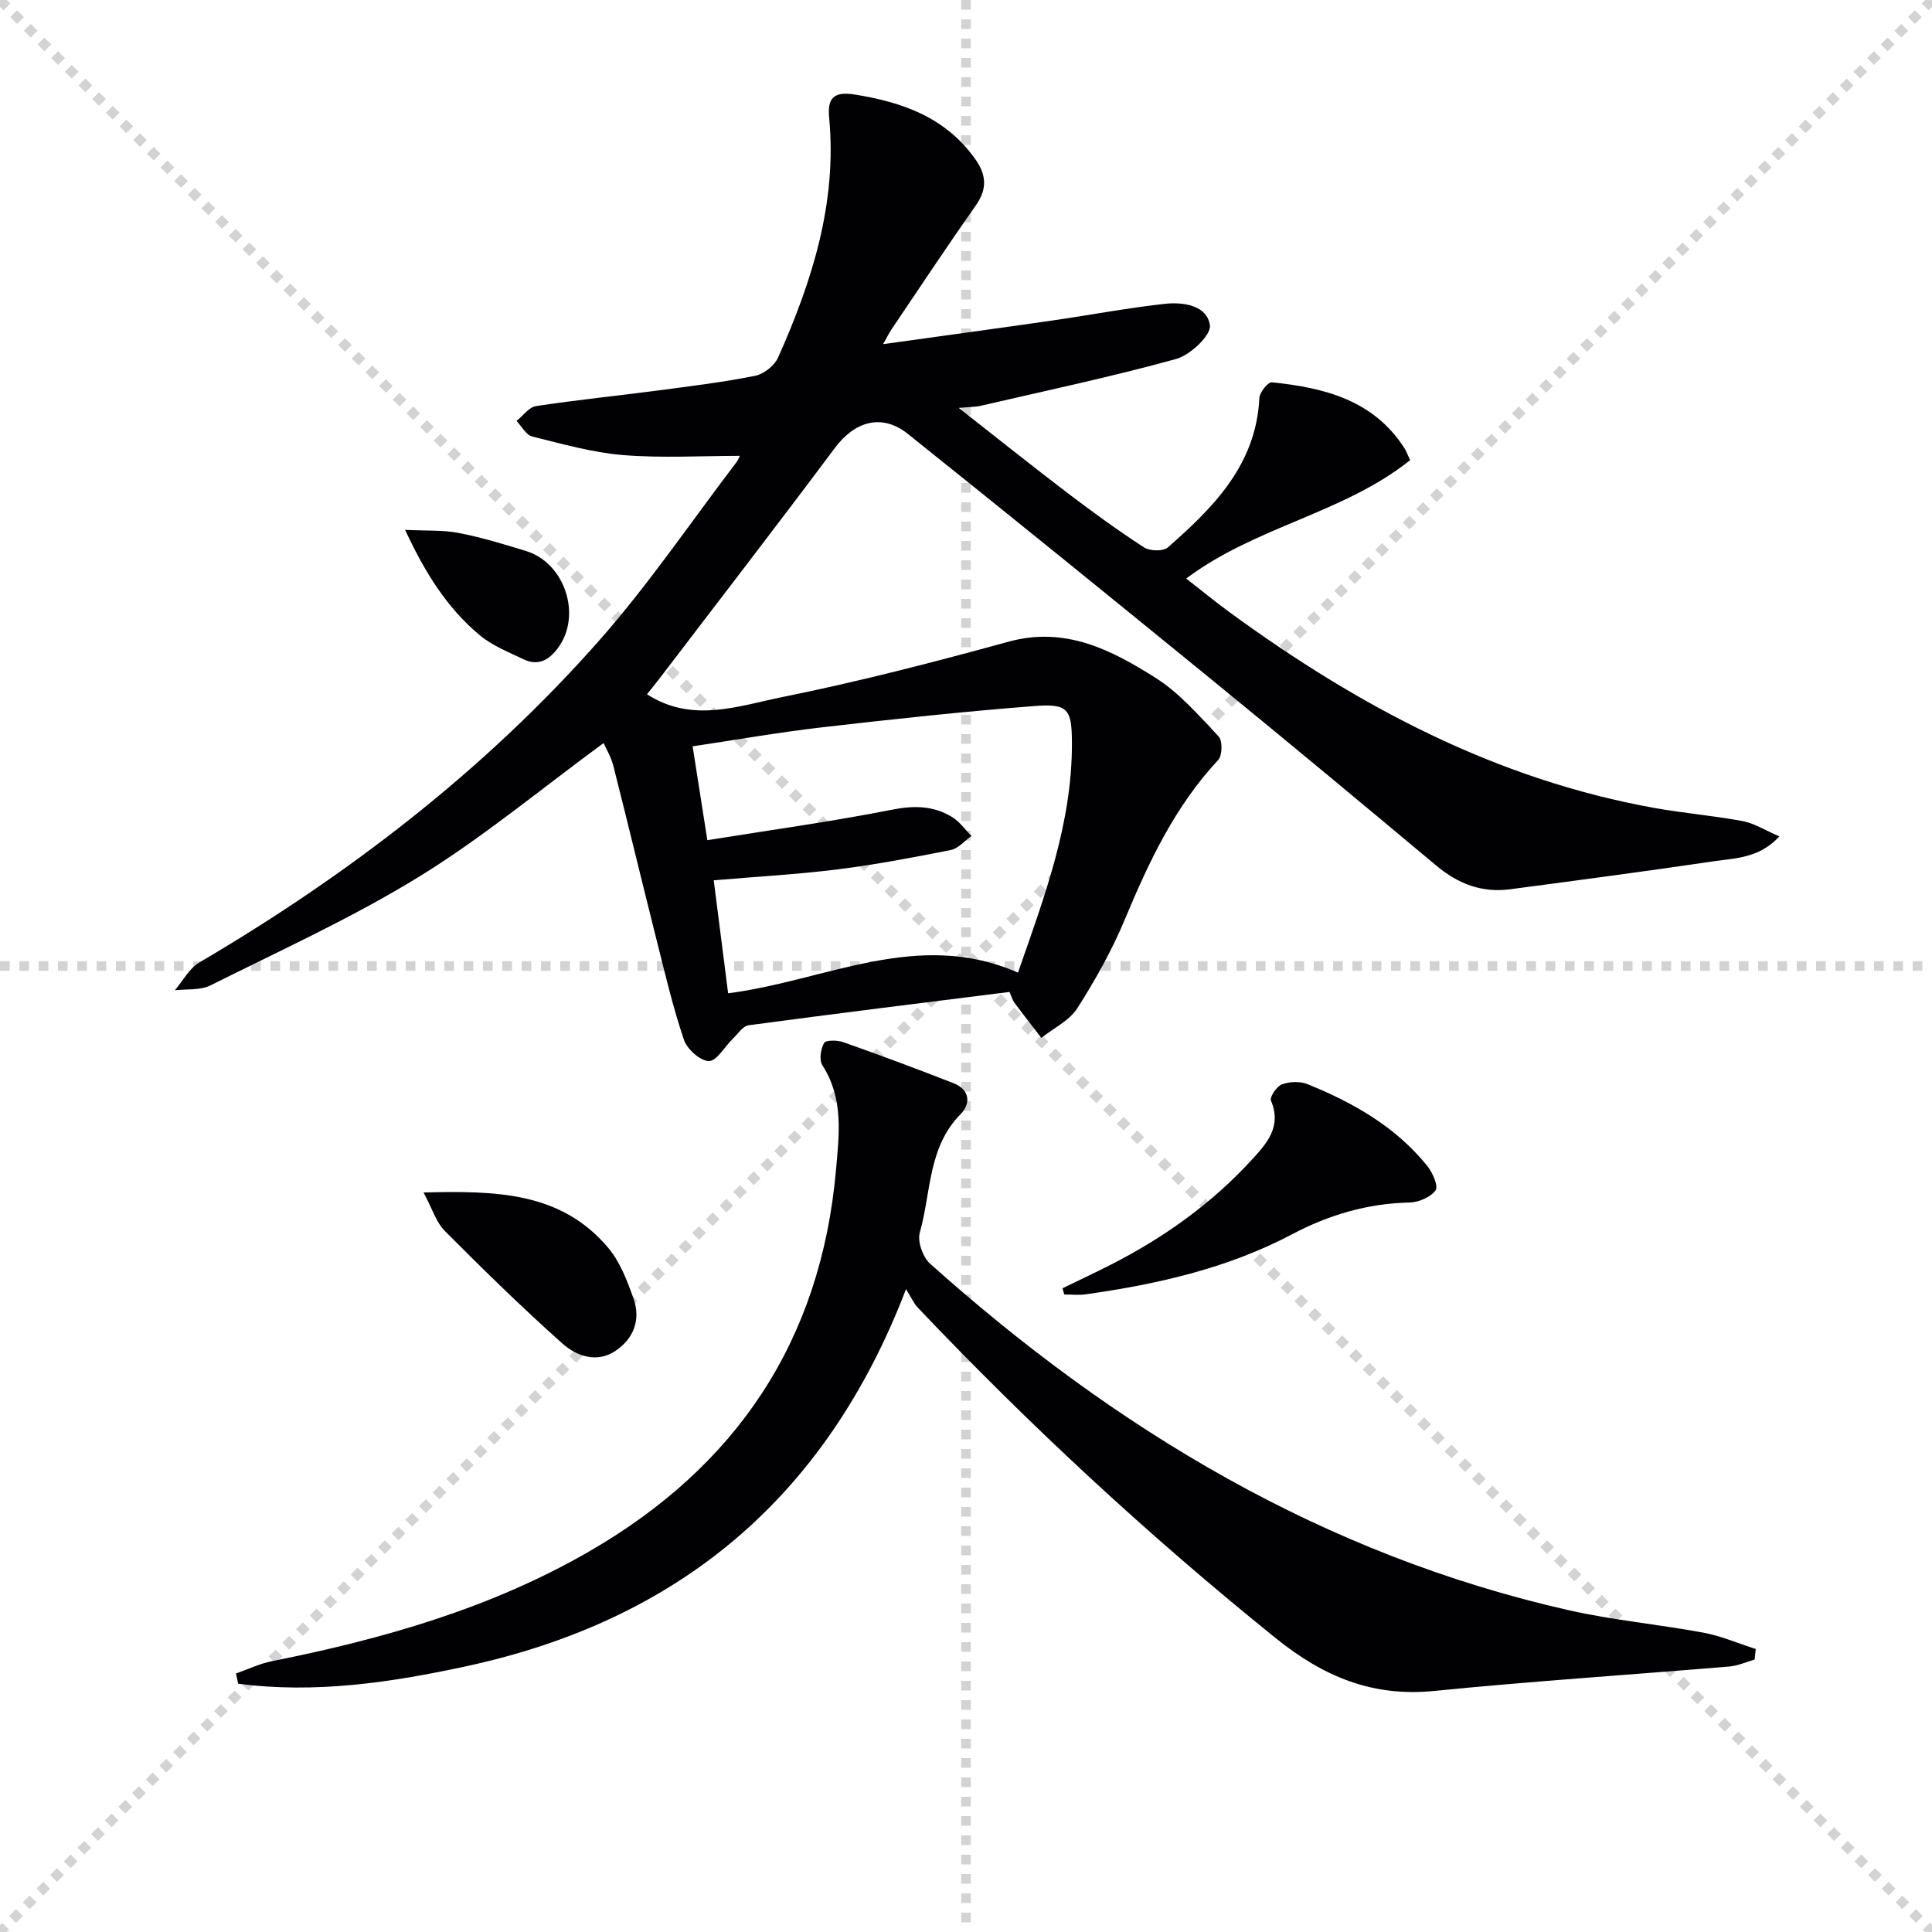 <svg enable-background="new 0 0 400 400" viewBox="0 0 400 400" xmlns="http://www.w3.org/2000/svg"><g stroke="lightgray" stroke-dasharray="1,1" stroke-width="1" transform="scale(2, 2)"><line x1="0" y1="0" x2="200" y2="200"></line><line x1="200" y1="0" x2="0" y2="200"></line><line x1="100" y1="0" x2="100" y2="200"></line><line x1="0" y1="100" x2="200" y2="100"></line></g><g fill="#010104"><path d="m209.02 205.37c-18.14 2.28-36.09 4.49-54.02 6.9-1.21.16-2.25 1.8-3.31 2.82-1.67 1.62-3.3 4.61-4.92 4.59-1.8-.03-4.51-2.45-5.17-4.4-2.27-6.71-3.89-13.65-5.63-20.54-3.04-12.06-5.93-24.15-8.99-36.2-.46-1.82-1.48-3.5-2.01-4.7-12.85 9.42-24.92 19.49-38.17 27.65-13.81 8.5-28.7 15.26-43.24 22.53-2.1 1.05-4.89.71-7.36 1.01 1.67-1.95 2.97-4.53 5.07-5.76 30.78-18.09 58.86-39.62 82.54-66.38 10.33-11.67 19.14-24.69 28.61-37.11.47-.61.74-1.38.75-1.4-8.04 0-16.14.49-24.14-.16-6.35-.52-12.62-2.3-18.85-3.85-1.27-.32-2.17-2.11-3.24-3.22 1.34-1.06 2.57-2.85 4.04-3.07 8.37-1.28 16.79-2.12 25.19-3.23 6.74-.89 13.5-1.71 20.16-3.04 1.81-.36 4.03-2.12 4.78-3.81 7.01-15.76 12.22-31.96 10.56-49.6-.36-3.85.67-5.58 5.36-4.82 9.87 1.6 18.61 4.68 24.76 13.18 2.48 3.43 2.67 6.34.18 9.87-5.94 8.42-11.62 17.02-17.39 25.56-.54.8-.96 1.69-1.73 3.06 12.13-1.69 23.68-3.26 35.21-4.92 7.69-1.11 15.34-2.57 23.06-3.42 3.85-.43 8.79.28 9.38 4.45.29 2.03-4.08 6.16-6.99 6.96-13.38 3.7-26.99 6.57-40.53 9.71-.91.21-1.86.19-4.48.43 8.24 6.46 15.3 12.11 22.5 17.59 5.16 3.93 10.42 7.75 15.85 11.28 1.2.78 3.98.85 4.94.01 9.48-8.32 18.29-17.13 18.95-30.96.06-1.17 1.81-3.31 2.59-3.23 10.82 1.12 21.05 3.65 27.47 13.68.35.55.56 1.18 1.15 2.44-13.74 11-31.95 13.7-46.36 24.51 3.08 2.4 6 4.8 9.05 7.03 26.59 19.42 55.14 34.61 87.96 40.48 6.03 1.08 12.18 1.58 18.2 2.71 2.44.46 4.69 1.92 7.6 3.17-4.17 4.51-9.02 4.48-13.46 5.13-14.1 2.08-28.23 3.96-42.36 5.82-5.77.76-10.71-1.14-15.18-4.88-15.32-12.81-30.68-25.59-46.16-38.22-21.02-17.15-42.09-34.24-63.27-51.18-5.36-4.29-10.98-2.64-15.11 2.89-11.94 15.99-24.14 31.78-36.24 47.65-.87 1.15-1.79 2.26-2.67 3.36 9.4 6.06 18.96 2.4 28.06.57 15.74-3.17 31.32-7.21 46.82-11.46 11.75-3.22 21.28 1.71 30.42 7.49 4.95 3.13 8.97 7.82 13.06 12.14.83.88.77 3.93-.09 4.86-8.93 9.56-14.35 21.06-19.31 32.96-2.67 6.41-6.12 12.58-9.86 18.44-1.65 2.58-4.92 4.13-7.45 6.14-1.86-2.42-3.76-4.82-5.57-7.28-.45-.62-.66-1.43-1.01-2.23zm1.74-4c5.53-15.82 11.24-31.01 11.17-47.59-.03-6.97-.78-8.14-7.79-7.6-14.72 1.14-29.41 2.73-44.08 4.42-8.83 1.02-17.59 2.57-26.66 3.92 1.05 6.68 2.01 12.83 3.05 19.43 13.14-2.11 25.79-3.85 38.28-6.32 4.56-.9 8.56-.81 12.4 1.53 1.55.95 2.68 2.6 4 3.92-1.42 1-2.72 2.6-4.28 2.91-7.78 1.55-15.6 3.02-23.47 4.01-8.34 1.04-16.75 1.5-25.61 2.26 1.04 8.14 2 15.75 2.98 23.39 20.33-2.61 39.23-13.41 60.01-4.28z"/><path d="m187.58 266.9c-16.67 43.51-47.38 68.63-91.05 78.08-15.56 3.37-31.31 5.71-47.22 3.61-.15-.7-.3-1.4-.45-2.11 2.48-.87 4.89-2.04 7.44-2.55 22.89-4.57 45.15-10.89 65.56-22.65 30.56-17.6 48.07-43.58 51.22-79.01.67-7.55 1.6-14.85-2.82-21.73-.7-1.08-.34-3.35.36-4.61.35-.62 2.73-.6 3.95-.17 7.66 2.71 15.28 5.54 22.84 8.5 3.36 1.32 3.66 4.19 1.46 6.42-6.78 6.88-6.08 16.23-8.44 24.53-.52 1.84.64 5.08 2.14 6.43 38.38 34.33 81.43 60.23 132.18 71.73 9.19 2.08 18.66 2.93 27.95 4.66 3.68.69 7.21 2.23 10.81 3.38-.08.73-.15 1.45-.23 2.18-1.73.49-3.44 1.29-5.21 1.44-20.37 1.71-40.77 3.03-61.1 5.06-12.81 1.28-22.93-2.93-32.86-10.94-26.25-21.15-50.87-43.97-74.06-68.39-.8-.81-1.28-1.95-2.47-3.86z"/><path d="m219.98 266.72c3.34-1.63 6.71-3.2 10.03-4.89 10.9-5.56 20.75-12.56 29.05-21.59 3.16-3.44 6.38-6.91 4.08-12.36-.31-.73 1.17-2.96 2.24-3.36 1.58-.59 3.75-.69 5.3-.07 9.48 3.84 18.27 8.82 24.82 16.94 1.11 1.37 2.34 4.21 1.72 5.06-1.05 1.43-3.52 2.48-5.41 2.52-8.69.18-16.73 2.57-24.31 6.58-13.4 7.07-27.9 10.33-42.73 12.43-1.44.2-2.94.03-4.42.03-.12-.45-.24-.87-.37-1.29z"/><path d="m87.69 246.89c15.11-.38 28.5-.12 38.25 11.48 2.45 2.91 3.92 6.81 5.22 10.47 1.54 4.33.08 8.27-3.71 10.83-3.9 2.63-8.09 1.08-11-1.5-8.4-7.48-16.45-15.37-24.39-23.35-1.78-1.81-2.57-4.59-4.37-7.93z"/><path d="m83.87 109.7c4.39.22 7.85.01 11.14.65 4.71.91 9.33 2.33 13.92 3.74 7.98 2.45 11.53 13.17 6.71 19.9-1.83 2.56-4.12 4.01-7.24 2.51-3.11-1.5-6.47-2.81-9.07-4.98-6.7-5.59-11.28-12.82-15.46-21.82z"/></g></svg>